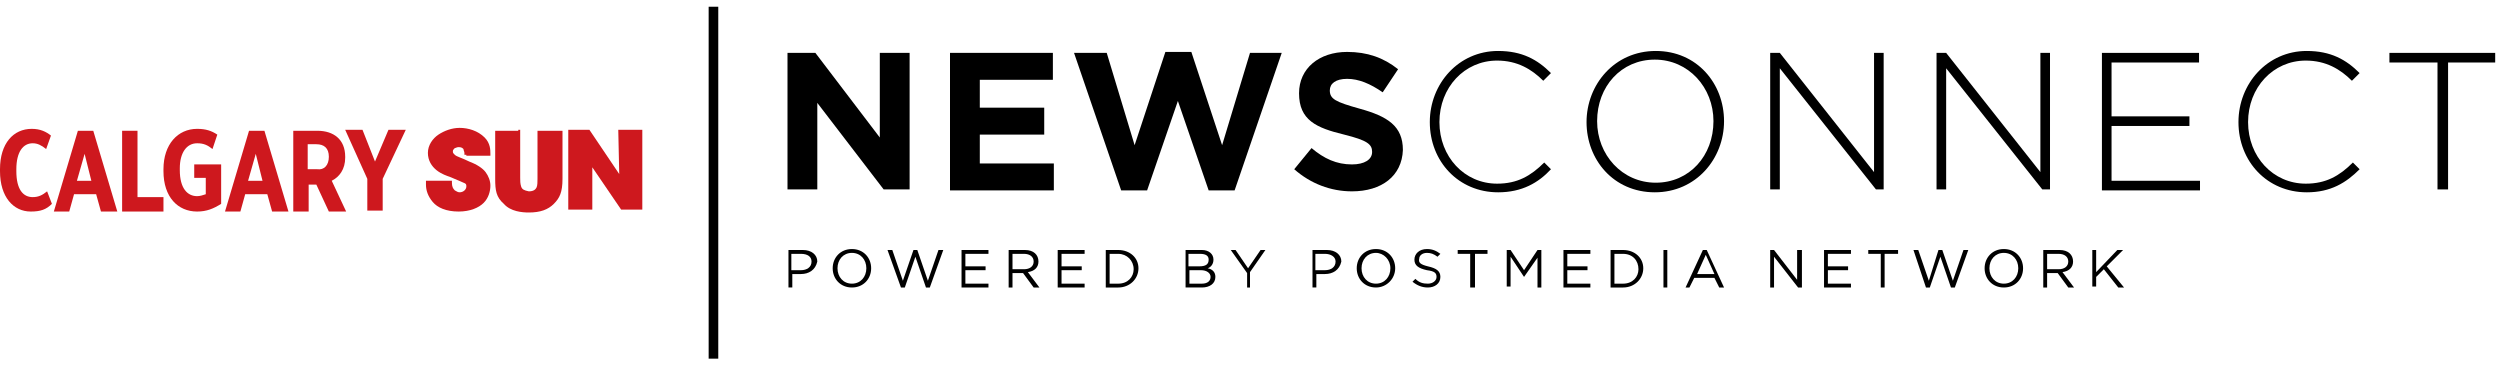 <svg height="38" viewBox="0 0 260 38" width="260" xmlns="http://www.w3.org/2000/svg"><g fill="#000"><g transform="translate(81 5)"><path d="m10.9 14.7-6.9-9v9h-3.1v-14.2h2.9l6.7 8.8v-8.8h3.1v14.2z"/><path d="m17.8 14.7v-14.2h10.7v2.8h-7.6v2.9h6.7v2.8h-6.7v3h7.7v2.8h-10.8z"/><path d="m47.4 14.8h-2.7l-3.2-9.3-3.2 9.3h-2.7l-4.9-14.3h3.4l2.9 9.6 3.2-9.7h2.7l3.2 9.7 2.9-9.6h3.3z"/><path d="m59.6 14.9c-2.2 0-4.3-.8-6-2.3l1.8-2.2c1.3 1.1 2.6 1.7 4.2 1.7 1.3 0 2.1-.5 2.1-1.3s-.5-1.2-2.9-1.8c-2.9-.7-4.7-1.5-4.7-4.3 0-2.6 2.1-4.3 5-4.3 2.1 0 3.8.6 5.3 1.8l-1.6 2.4c-1.3-.9-2.5-1.4-3.7-1.4s-1.8.5-1.8 1.2c0 .9.6 1.2 3.1 1.9 2.9.8 4.5 1.8 4.5 4.3-.1 2.7-2.2 4.3-5.3 4.3z"/><path d="m74.8 15c-4.1 0-7.1-3.2-7.1-7.3 0-4 3-7.4 7.1-7.4 2.5 0 4.1.9 5.5 2.3l-.8.8c-1.2-1.2-2.7-2.1-4.8-2.1-3.4 0-6 2.8-6 6.4s2.6 6.4 6 6.4c2.1 0 3.5-.8 4.9-2.2l.7.7c-1.3 1.4-3 2.4-5.5 2.4z"/><path d="m91.1 15c-4.3 0-7.1-3.4-7.1-7.3s2.9-7.4 7.2-7.4 7.1 3.4 7.1 7.3-2.9 7.4-7.2 7.4zm6.1-7.4c0-3.5-2.6-6.4-6.1-6.4s-6 2.8-6 6.4c0 3.5 2.6 6.4 6.1 6.4s6-2.8 6-6.4z"/><path d="m114.1 14.7-10-12.6v12.6h-1v-14.2h1l9.8 12.4v-12.4h1v14.2z"/><path d="m131.4 14.7-10-12.6v12.6h-1v-14.2h1l9.8 12.4v-12.4h1v14.2z"/><path d="m137.6 14.7v-14.2h10.1v1h-9.1v5.6h8.1v1h-8.1v5.7h9.2v1h-10.2z"/><path d="m158.9 15c-4.1 0-7.1-3.2-7.1-7.3 0-4 3-7.4 7.1-7.4 2.5 0 4.1.9 5.5 2.3l-.8.8c-1.2-1.2-2.7-2.1-4.8-2.1-3.4 0-6 2.8-6 6.4s2.6 6.4 6 6.4c2.1 0 3.5-.8 4.9-2.2l.7.7c-1.4 1.4-3 2.4-5.5 2.4z"/><path d="m173.6 1.5v13.2h-1.1v-13.2h-5v-1h11v1z"/></g><g transform="translate(82 25)"><path d="m1.3 3.5h-.9v1.4h-.4v-3.9h1.5c.9 0 1.5.5 1.5 1.2-.2.9-.9 1.3-1.7 1.3zm0-2.1h-1v1.7h1c.6 0 1.1-.3 1.1-.9 0-.5-.4-.8-1.1-.8z"/><path d="m6.6 4.9c-1.2 0-2-.9-2-2s.8-2 2-2 2 .9 2 2-.8 2-2 2zm0-3.6c-.9 0-1.5.7-1.5 1.6s.6 1.6 1.5 1.6 1.5-.7 1.5-1.6-.6-1.6-1.5-1.6z"/><path d="m13 1h.4l1.1 3.2 1.1-3.2h.5l-1.4 3.9h-.4l-1.1-3.2-1.1 3.2h-.4l-1.4-3.9h.5l1.1 3.2z"/><path d="m20.8 1.4h-2.4v1.3h2.1v.4h-2.1v1.4h2.4v.4h-2.8v-3.9h2.8z"/><path d="m25.5 4.9-1.1-1.5h-1.1v1.5h-.4v-3.9h1.7c.9 0 1.4.5 1.4 1.2 0 .6-.4 1-1.1 1.1l1.2 1.6zm-1-3.5h-1.2v1.6h1.2c.6 0 1-.3 1-.8s-.4-.8-1-.8z"/><path d="m30.8 1.4h-2.4v1.3h2.1v.4h-2.1v1.4h2.4v.4h-2.8v-3.9h2.8z"/><path d="m34.3 4.9h-1.3v-3.9h1.3c1.2 0 2.1.8 2.1 1.9s-.9 2-2.1 2zm0-3.5h-.9v3.1h.9c1 0 1.6-.7 1.6-1.5 0-.9-.7-1.6-1.6-1.6z"/><path d="m44.2 2c0 .5-.3.8-.6.9.5.1.8.4.8.9 0 .7-.6 1.1-1.4 1.1h-1.7v-3.9h1.7c.7 0 1.2.4 1.2 1zm-.5 0c0-.4-.3-.6-.9-.6h-1.2v1.3h1.1c.7 0 1-.2 1-.7zm.2 1.8c0-.4-.4-.7-1-.7h-1.2v1.4h1.3c.6 0 .9-.3.9-.7z"/><path d="m48.1 4.9h-.4v-1.5l-1.7-2.4h.5l1.3 1.9 1.3-1.9h.5l-1.6 2.3v1.6z"/><path d="m55.8 3.5h-.9v1.4h-.4v-3.9h1.5c.9 0 1.5.5 1.5 1.2-.2.9-.9 1.3-1.7 1.3zm0-2.1h-1v1.7h1c.6 0 1.1-.3 1.1-.9 0-.5-.5-.8-1.1-.8z"/><path d="m61.1 4.9c-1.2 0-2-.9-2-2s.8-2 2-2 2 .9 2 2-.9 2-2 2zm0-3.6c-.9 0-1.5.7-1.5 1.6s.6 1.6 1.5 1.6 1.5-.7 1.5-1.6-.7-1.6-1.5-1.6z"/><path d="m66.5 2.7c.9.2 1.3.5 1.3 1.1 0 .7-.6 1.1-1.3 1.1-.6 0-1.1-.2-1.6-.6l.3-.3c.4.4.8.5 1.3.5s.9-.3.9-.7-.2-.6-1-.7c-.9-.2-1.3-.5-1.3-1.1s.5-1.1 1.3-1.1c.6 0 1 .2 1.4.5l-.3.3c-.4-.3-.7-.4-1.1-.4-.5 0-.8.3-.8.6-.1.4.1.6.9.8z"/><path d="m71.3 4.9h-.4v-3.5h-1.3v-.4h3.1v.4h-1.3v3.5z"/><path d="m76.5 3.8-1.4-2.1v3.1h-.4v-3.8h.4l1.4 2.1 1.4-2.1h.4v3.9h-.4v-3.1z"/><path d="m83.4 1.4h-2.4v1.3h2.1v.4h-2.1v1.4h2.4v.4h-2.8v-3.9h2.8z"/><path d="m86.8 4.9h-1.3v-3.9h1.3c1.2 0 2.1.8 2.1 1.9s-.9 2-2.1 2zm0-3.5h-.9v3.1h.9c1 0 1.6-.7 1.6-1.5 0-.9-.6-1.6-1.6-1.6z"/><path d="m91.4 1v3.9h-.4v-3.9z"/><path d="m97.3 4.9h-.5l-.5-1h-2.1l-.5 1h-.4l1.8-3.9h.4zm-1.9-3.4-.9 2h1.8z"/><path d="m105 1h.4v3.9h-.4l-2.5-3.2v3.2h-.4v-3.9h.4l2.4 3.1v-3.1z"/><path d="m110.5 1.4h-2.4v1.3h2.1v.4h-2.1v1.4h2.4v.4h-2.8v-3.9h2.8z"/><path d="m114 4.9h-.4v-3.5h-1.3v-.4h3.1v.4h-1.4z"/><path d="m119.6 1h.4l1.1 3.2 1.1-3.2h.5l-1.4 3.9h-.4l-1.1-3.2-1.1 3.2h-.4l-1.3-3.9h.5l1.1 3.2z"/><path d="m126.4 4.9c-1.2 0-2-.9-2-2s.8-2 2-2 2 .9 2 2-.8 2-2 2zm0-3.6c-.9 0-1.5.7-1.5 1.6s.6 1.6 1.5 1.6 1.5-.7 1.5-1.6-.6-1.6-1.5-1.6z"/><path d="m133.1 4.9-1.1-1.5h-1.1v1.5h-.4v-3.9h1.7c.9 0 1.4.5 1.4 1.2 0 .6-.4 1-1.1 1.1l1.2 1.6zm-1-3.5h-1.2v1.6h1.2c.6 0 1-.3 1-.8s-.4-.8-1-.8z"/><path d="m138.9 4.9h-.6l-1.5-1.9-.8.8v1h-.4v-3.8h.4v2.3l2.2-2.3h.6l-1.7 1.7z"/></g><path d="m73.7.7h1v36.6h-1z"/></g><g fill="#ce181e"><g transform="translate(0 13)"><path d="m3.2 9c-1.8 0-3.2-1.5-3.2-4.2v-.2c0-2.7 1.4-4.2 3.3-4.2.9 0 1.5.3 2 .7l-.5 1.4c-.5-.4-.9-.6-1.4-.6-1 0-1.7.9-1.7 2.7v.2c0 1.9.7 2.7 1.7 2.7.6 0 1-.2 1.5-.6l.5 1.3c-.6.6-1.2.8-2.2.8z"/><path d="m10.5 9-.5-1.8h-2.3l-.5 1.8h-1.6l2.5-8.4h1.6l2.5 8.4zm-1.7-6-.8 2.8h1.5z"/><path d="m12.7 9v-8.4h1.6v6.9h2.7v1.5z"/><path d="m20.5 9c-2 0-3.5-1.5-3.5-4.2v-.2c0-2.6 1.5-4.2 3.5-4.2.9 0 1.5.2 2.1.6l-.5 1.5c-.5-.4-.9-.6-1.6-.6-1.1 0-1.8 1-1.8 2.6v.2c0 1.9.8 2.7 1.8 2.7.3 0 .6-.1.9-.2v-1.7h-1.2v-1.4h2.8v4.1c-.8.5-1.5.8-2.5.8z"/><path d="m28.3 9-.5-1.8h-2.3l-.5 1.8h-1.6l2.5-8.4h1.6l2.5 8.4zm-1.7-6-.8 2.8h1.5z"/><path d="m34.2 9-1.3-2.8h-.2-.6v2.8h-1.6v-8.4h2.5c1.7 0 2.9.9 2.9 2.7v.1c0 1.2-.6 2-1.4 2.4l1.5 3.2zm0-5.7c0-.9-.5-1.3-1.3-1.3h-.9v2.6h1c.7.1 1.2-.4 1.2-1.3z"/><path d="m39.8 5.6v3.3h-1.6v-3.3l-2.3-5.1h1.8l1.3 3.3 1.4-3.3h1.8z"/></g><g transform="translate(44 13)"><path d="m4.5 3.1h-.2v-.2c0-.1-.1-.3-.1-.4-.1-.1-.2-.2-.5-.2-.2 0-.3.1-.4.1-.1.1-.2.2-.2.3 0 .2 0 .2.2.4s.7.3 1.5.7c.8.3 1.4.7 1.7 1.1s.5.9.5 1.4c0 .6-.2 1.3-.7 1.8s-1.4.9-2.6.9c-1.3 0-2.2-.4-2.7-1s-.7-1.2-.7-1.8v-.4h2.7v.2c0 .4.1.6.3.8.2.1.3.2.5.2.4 0 .7-.3.7-.6 0-.2 0-.3-.3-.4-.2-.1-.7-.3-1.4-.6-.3-.1-.9-.3-1.4-.7s-.9-1-.9-1.8.5-1.5 1.1-1.9 1.4-.7 2.2-.7c.9 0 1.9.3 2.6 1 .6.6.6 1.3.6 1.7v.2h-2.5"/><path d="m9.9.5h.2v5c0 .3 0 .6.1.9s.3.4.8.5c.5 0 .7-.2.8-.4s.1-.6.1-.9v-5h2.6v5c0 1.4-.3 2-.9 2.6s-1.4.9-2.6.9c-.7 0-1.9-.1-2.6-.9-.8-.7-.9-1.4-.9-2.6v-5h2.4"/><path d="m20.6 8.8-3-4.4v4.4h-2.5v-8.1-.2h2.2l3.1 4.6-.1-4.6h2.5v8.3z"/></g></g></svg>
